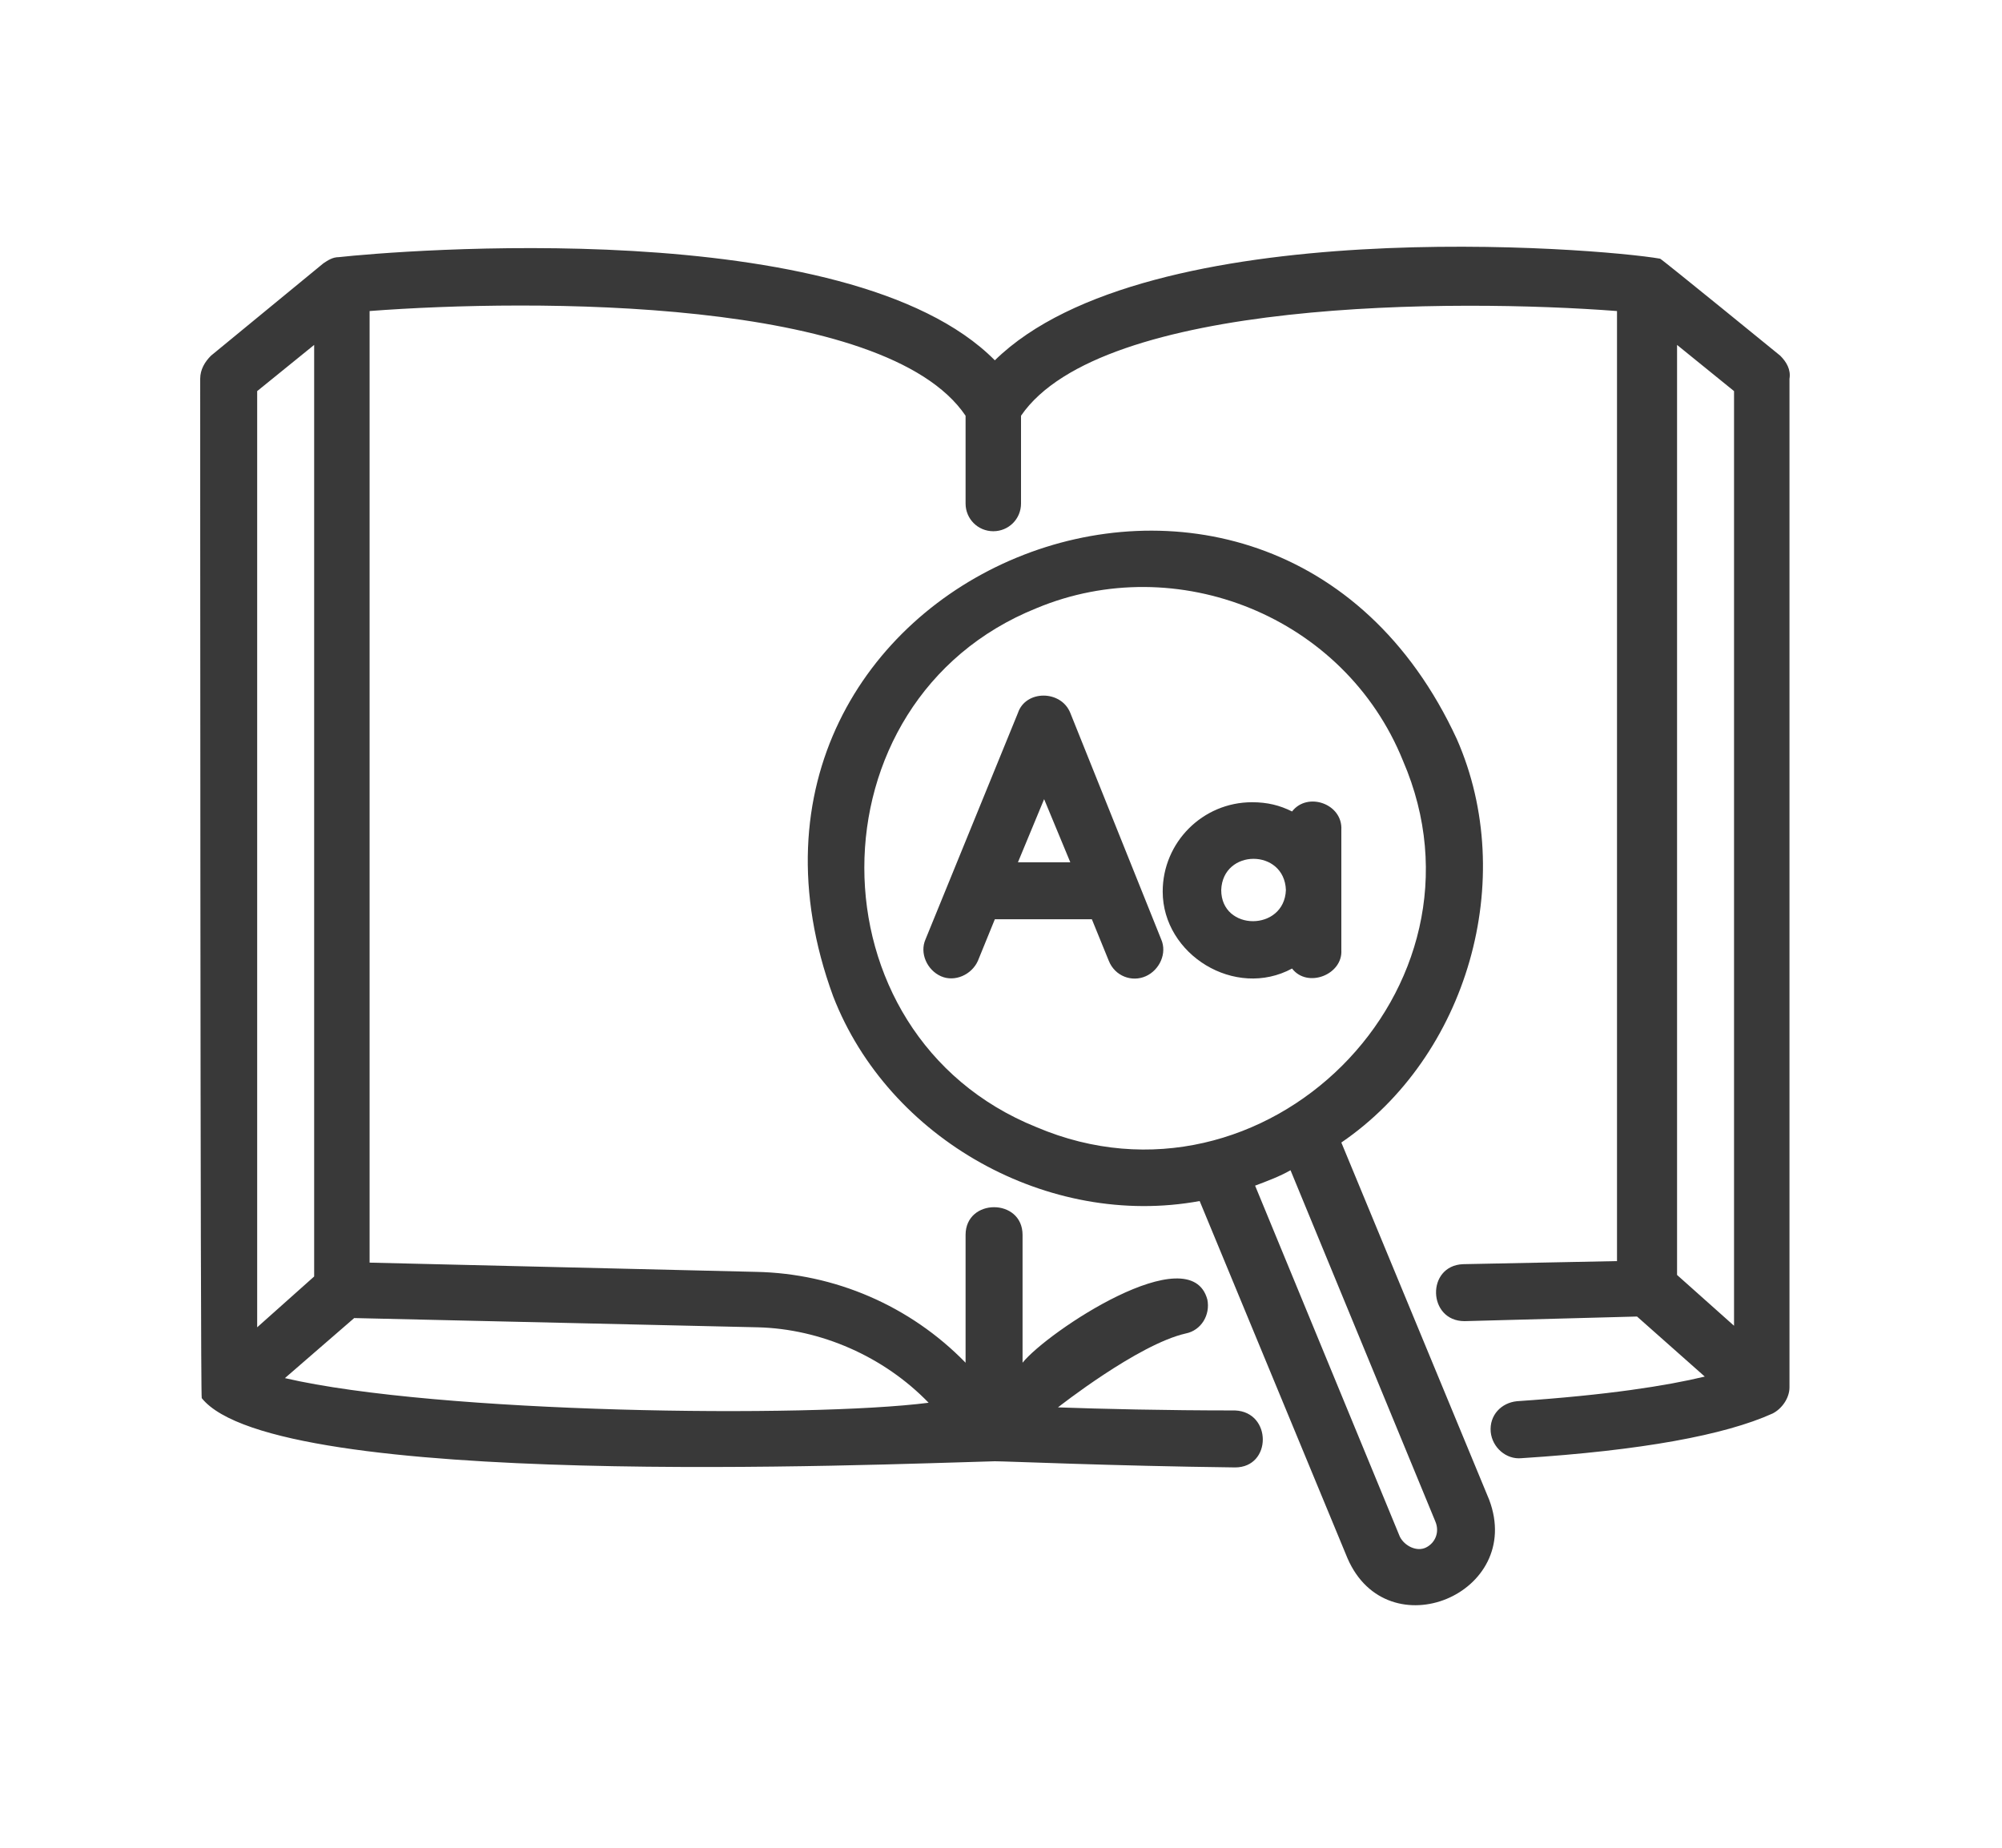 <svg width="130" height="120" viewBox="0 0 130 120" fill="none" xmlns="http://www.w3.org/2000/svg">
<g id="Frame">
<g id="Vector">
<path d="M115.6 23.1C115.6 23.1 108 16.9 107.8 16.8C103.8 16.1 74.5 13.7 64.6 23.4C55.1 13.8 25.6 16.3 22 16.7C21.6 16.7 21.3 16.9 21 17.1L13.7 23.1C13.3 23.5 13 24 13 24.6C13 24.6 13 90.6 13.1 90.8C17.9 96.8 56.9 95.1 64.6 94.9C65.4 94.9 72.1 95.2 80.2 95.3C82.6 95.3 82.6 91.7 80.2 91.6C75.6 91.6 71.5 91.5 68.7 91.4C68.7 91.4 73.9 87.3 77 86.6C78 86.4 78.6 85.4 78.4 84.4C77.3 80.3 68 86.5 66.4 88.5V80.2C66.4 77.8 62.7 77.8 62.7 80.2V88.5C59.1 84.8 54.2 82.7 49.1 82.6L24 82V20.2C34.5 19.4 57.5 19.3 62.7 27V32.7C62.7 33.7 63.5 34.5 64.5 34.5C65.5 34.5 66.3 33.7 66.3 32.7V27C71.5 19.4 94.5 19.4 105 20.2V81.9L95 82.1C92.6 82.2 92.7 85.8 95.1 85.8L106.3 85.5L110.7 89.4C108.2 90 104.4 90.6 98.5 91C97.5 91.1 96.7 91.9 96.8 93C96.9 94 97.8 94.8 98.8 94.7C106.6 94.2 112 93.2 115.1 91.8C115.7 91.5 116.2 90.8 116.2 90.1V24.6C116.3 24 116 23.5 115.6 23.1ZM16.7 25.4L20.4 22.4V82.9L16.7 86.2V25.4ZM60.3 91.1C52.5 92.1 28.4 91.8 18.5 89.5L23 85.6L49.2 86.2C53.3 86.3 57.4 88.1 60.3 91.1ZM108.9 22.4L112.6 25.4V86.1L108.9 82.8V22.4Z" fill="#393939"/>
<path d="M69.5 46.3C68.9 44.8 66.6 44.8 66.1 46.3L60.1 61C59.7 61.9 60.2 63 61.1 63.4C62 63.8 63.1 63.3 63.5 62.4L64.6 59.7H70.9L72 62.4C72.4 63.4 73.5 63.8 74.4 63.4C75.3 63 75.8 61.9 75.4 61L69.5 46.3ZM66.1 56L67.8 51.9L69.5 56H66.1Z" fill="#393939"/>
<path d="M83.9 62.9C84.9 64.2 87.2 63.3 87.1 61.7V53.9C87.2 52.2 84.9 51.4 83.9 52.7C83.1 52.3 82.3 52.1 81.3 52.1C78.1 52.1 75.5 54.7 75.5 57.9C75.5 62 80.2 64.9 83.9 62.9ZM79.3 57.8C79.4 55.1 83.4 55.1 83.5 57.8C83.4 60.5 79.3 60.5 79.3 57.8Z" fill="#393939"/>
<path d="M87.1 74.2C95.3 68.6 98.6 57.1 94.6 48C82.4 21.6 44.1 37.4 54.1 64.7C57.7 74 68.1 79.8 77.9 78L87.5 101.2C90.1 107.2 99 103.5 96.7 97.4L87.1 74.2ZM67.3 73.2C52.4 67.2 52.4 45.5 67.3 39.5C76.4 35.7 87.3 40 91.1 49.4C97.5 64.2 82.1 79.5 67.3 73.2ZM92.6 100.5C92 100.8 91.2 100.4 90.9 99.8L81.5 77C82.3 76.7 83.1 76.4 83.8 76L93.2 98.8C93.5 99.5 93.2 100.2 92.6 100.5Z" fill="#393939"/>
</g>
</g>
</svg>
